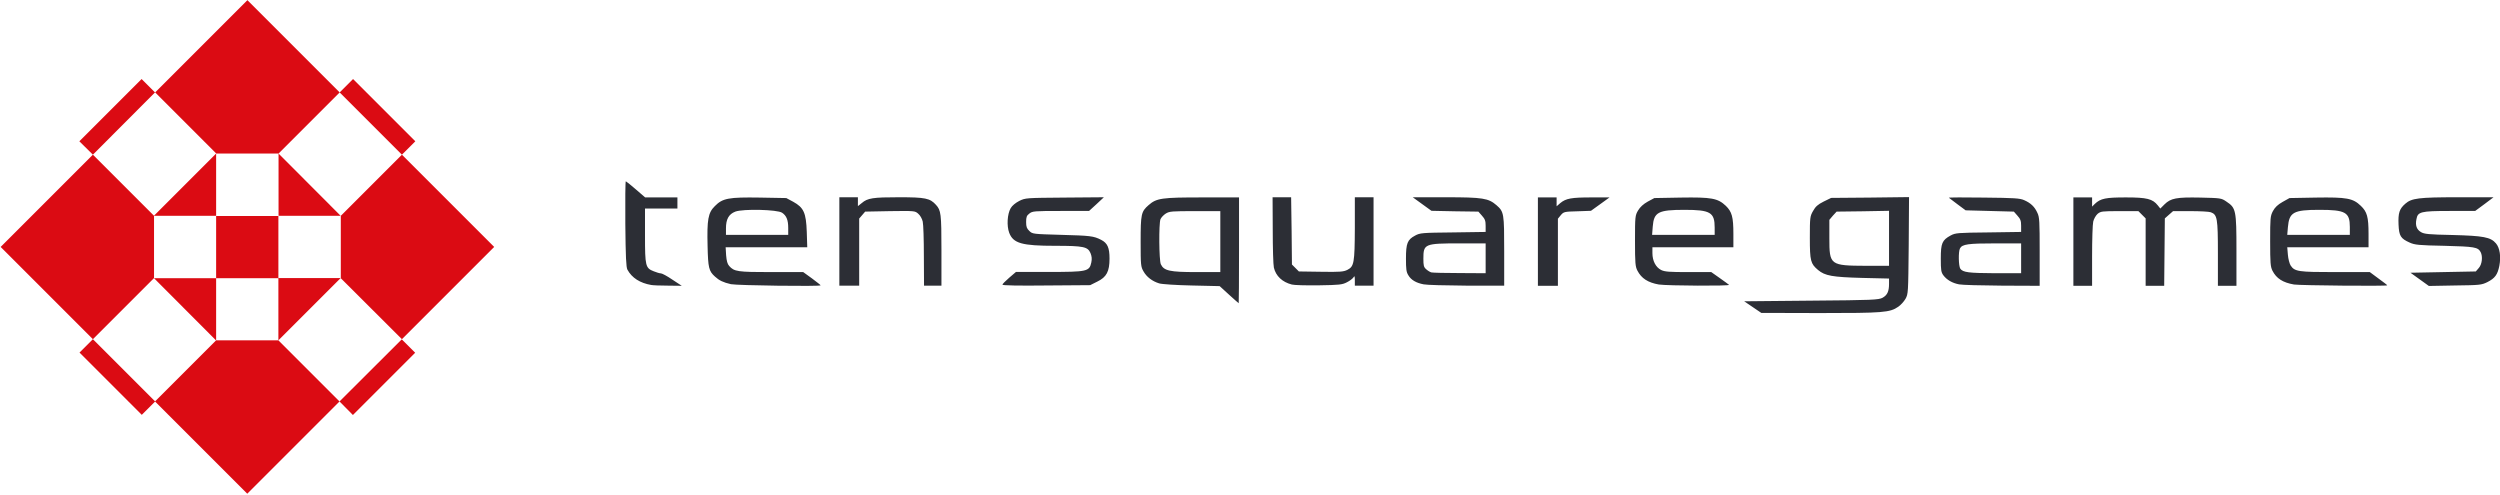 <svg version="1.2" xmlns="http://www.w3.org/2000/svg" viewBox="0 0 1550 307" width="1550" height="307"><style>.a{fill:#2c2e35}.b{fill:#db0b13}</style><path class="a" d="m1086.7 190.4l-5.3-3.6 41.6-0.4c38.2-0.3 41.8-0.5 44.2-1.8 2.9-1.6 4-3.9 4-8.6v-3.3l-16.8-0.4c-18.3-0.5-22.9-1.3-27.2-4.9-4.6-3.9-5.1-5.5-5.1-20 0-12.5 0.1-13.3 2-16.6 1.5-2.7 2.9-4 6.5-5.8l4.7-2.3 24.1-0.2 24.2-0.3-0.2 30c-0.3 29.7-0.3 30-2 33.1-1 1.7-3 3.9-4.5 4.9-5.2 3.6-9.5 3.9-48.6 3.9l-36.3-0.1zm84.5-42.6v-17.1l-16.3 0.3-16.2 0.2-2.3 2.5-2.2 2.6v11.4c0 16.7 0.4 17 22.9 17.1h14.1zm-409.2 34.9l-5.8-5.3-17.4-0.4c-9.6-0.2-18.6-0.8-20.1-1.3-4.3-1.3-7.8-4-9.7-7.4-1.7-2.9-1.8-3.9-1.8-18.3 0-17.2 0.3-18.8 4.9-22.8 5-4.4 8.2-4.8 33.5-4.8h22.6v32.8c0 18-0.1 32.8-0.2 32.8-0.1 0-2.8-2.4-6-5.3zm-5.4-32.9v-18.9h-15.6c-14.3 0-15.9 0.1-18.2 1.5-1.4 0.9-2.8 2.4-3.3 3.5-1.1 3-0.9 25.3 0.2 27.9 1.9 4.1 5.5 4.9 22 4.9h14.9zm-352.8 26.9c-7-1.2-12-4.4-14.8-9.5-0.8-1.5-1.1-7.8-1.3-28.4-0.1-14.5 0-26.4 0.3-26.4 0.2 0 3 2.2 6.2 5l5.8 5h20v6.9h-20.1v16.7c0 19 0.3 20.2 5.4 22.2 1.7 0.7 3.7 1.3 4.5 1.3 0.7 0 3.9 1.7 7.1 3.9l5.8 3.8-8.5-0.1c-4.7 0-9.4-0.2-10.4-0.4zm49.4-0.5c-4.8-1.1-7.3-2.3-9.9-4.7-3.8-3.4-4.3-5.4-4.6-19-0.4-16.3 0.3-20.6 4.5-24.7 4.8-4.9 8.5-5.6 27.9-5.3l16.4 0.3 4.3 2.3c6.5 3.6 8 6.8 8.4 18.7l0.3 9.5h-50.6l0.3 5c0.3 3.5 0.8 5.4 1.9 6.6 3.1 3.5 5.2 3.8 26.2 3.8h19.7l5.4 3.9c2.9 2.2 5.4 4.1 5.4 4.3 0 0.8-51.6 0.1-55.6-0.7zm35.5-34.9c0-4.9-1.1-7.6-3.8-9.4-2.9-2-24.2-2.5-29-0.7-4.1 1.6-5.8 4.7-5.8 10.4v4h38.6zm31.7 8.4v-27.4h11.5v5.5l2.4-1.9c3.6-3.1 6.9-3.6 23.1-3.6 16.3 0 19.2 0.6 22.9 4.7 3.1 3.4 3.4 5.4 3.4 28.2v21.9h-10.8l-0.1-18.3c0-10.1-0.3-19.7-0.7-21.4-0.4-1.8-1.6-3.9-2.8-4.9-2-1.8-2.3-1.8-17.5-1.6l-15.4 0.3-1.8 2.1-1.9 2.2v41.6h-12.3zm101.1 26.8c0-0.4 1.9-2.3 4.2-4.3l4.2-3.6h20.3c23.8 0 25.2-0.3 26.4-5.8 0.5-2.3 0.3-3.9-0.5-5.9-1.7-3.9-4.2-4.5-21.8-4.5-20.7 0-26.1-1.5-28.6-8.1-1.6-4.3-1.2-11.5 0.9-15.2 0.9-1.6 3-3.3 5.3-4.5 3.9-1.9 4-1.9 28.2-2.1l24.3-0.2-4.6 4.3-4.6 4.2h-17.5c-16.5 0-17.6 0.1-19.5 1.6-1.7 1.3-2 2.2-2 5.3 0 2.9 0.4 4 2 5.5 1.9 1.9 2.3 1.9 19.5 2.4 18.3 0.5 20.3 0.7 25 3.1 3.9 2 5.2 4.8 5.2 11.6 0 8-1.8 11.5-7.6 14.3l-4.4 2.2-27.2 0.2c-16.8 0.2-27.2 0-27.2-0.5zm179.4-0.1c-5.9-1.5-9.9-5.3-11.1-10.5-0.4-1.7-0.7-12.2-0.7-23.3l-0.1-20.3h11.5l0.3 20.9 0.2 20.8 2.1 2.1 2.2 2.2 13.7 0.2c11.9 0.2 14 0 16.4-1.2 4.1-2.1 4.5-4.2 4.6-25.9v-19.1h11.6v54.8h-11.6v-3.2c0-2.7-0.2-3.1-0.8-2-0.5 0.8-2.3 2.2-4.1 3.1-2.9 1.5-4.5 1.7-17.5 1.9-7.8 0.1-15.4-0.1-16.7-0.5zm81.8-0.1q-7-1.3-9.5-5.6c-1.3-2-1.5-3.9-1.5-10.4 0-9.4 0.9-11.7 5.6-14.2 3.1-1.7 4.2-1.8 23.5-2l20.3-0.3v-3.8c0-3.1-0.4-4.2-2.3-6.3l-2.2-2.5-14.6-0.2-14.5-0.3-11.6-8.4h20.5c23 0 26.4 0.6 31.4 4.9 4.7 4.1 4.8 5.1 4.8 28.7v21.2h-23.3c-12.9-0.1-24.8-0.4-26.6-0.8zm38.4-16.1v-9.3h-16.1c-21.8 0-22.5 0.3-22.5 9.5 0 4.1 0.2 5.2 1.7 6.5 1 0.9 2.4 1.8 3.3 2 0.8 0.2 8.7 0.4 17.5 0.4l16.1 0.1zm32.4-10.4v-27.4h11.6v5.5l2.3-2c3.5-2.9 6.9-3.5 19.3-3.5h11.2l-5.8 4.2-5.7 4.1-8.4 0.3c-8.1 0.2-8.5 0.3-10.3 2.4l-1.8 2.2v41.6h-12.4zm75 26.6c-6.8-1.2-10.8-3.8-13.3-8.6-1.3-2.5-1.5-4.7-1.5-18.5 0-15.1 0.1-15.7 1.9-18.8q1.9-3.2 6-5.5l4.1-2.2 16.3-0.3c19.2-0.3 23 0.4 28 5.1 3.8 3.7 4.7 6.9 4.7 17.4v8.3h-50.2v3.6c0 4.9 2.1 8.8 5.4 10.5 2.3 1.1 5 1.3 16.9 1.3h14.2l5.1 3.6c2.8 2 5.5 3.9 5.9 4.3 0.9 0.8-38.2 0.6-43.5-0.2zm34.6-35.3c0-9.4-2.6-11-18.7-11-16.3 0-19 1.4-19.7 10.4l-0.4 5.1h38.8zm151.5 35.2c-4.2-0.8-7.6-2.8-9.7-5.6-1.4-1.9-1.6-3.2-1.6-10.4 0-9.5 0.8-11.4 6.1-14.3 3-1.6 4.3-1.7 23.4-1.9l20.3-0.3v-3.8c0-3.1-0.4-4.2-2.3-6.3l-2.2-2.5-15-0.4-14.9-0.4-5-3.7c-2.8-2.1-5.2-3.9-5.4-4.1-0.2-0.2 9.5-0.3 21.6-0.1 19.1 0.2 22.4 0.4 25.1 1.6 4.1 1.8 6.5 4.1 8.2 7.9 1.3 2.7 1.4 5.3 1.4 24.1v21.1l-23.3-0.1c-12.9-0.1-24.9-0.4-26.7-0.8zm38.5-16.1v-9.3h-16.1c-16.7 0-20.4 0.5-21.8 3.1-1.1 2-0.9 11 0.2 12.6 1.7 2.3 5.1 2.7 21.6 2.8h16.1zm32.4-10.4v-27.4h11.6v5.7l1.7-1.7c3.6-3.4 6.8-4 19.3-4 13 0 16.5 0.9 19.7 4.9l1.6 2 2.6-2.6c3.9-3.8 7.3-4.5 22.2-4.2 12.7 0.3 13 0.3 16.2 2.5 5.9 3.9 6.2 5.3 6.2 30.4v21.8h-11.5v-20.1c0-21.9-0.4-24-4.4-25.5-1-0.4-6.8-0.7-12.7-0.7h-10.7l-2.5 2.2-2.6 2.3-0.2 20.9-0.2 20.9h-11.5v-41.8l-4.5-4.5h-11.6c-11 0-11.7 0.1-13.7 1.7-1.1 1-2.3 3.1-2.7 4.8-0.4 1.7-0.7 11.4-0.7 21.5v18.3h-11.6zm136.8 26.6c-6.9-1.2-10.9-3.7-13.4-8.6-1.2-2.5-1.4-4.7-1.4-18.2 0-14.5 0.1-15.6 1.7-18.7 1.3-2.4 3-4 6-5.7l4.3-2.4 16.3-0.3c19.2-0.3 23 0.4 27.9 5.1 3.9 3.7 4.8 6.9 4.8 17.4v8.3h-50.4l0.4 4.7c0.2 2.5 1 5.5 1.7 6.6 2.5 3.8 4.8 4.1 27.8 4.1h21.3l5.4 4c2.9 2.1 5.4 4 5.4 4.2 0 0.6-53.8 0.1-57.8-0.5zm34.6-35.7c0-9.1-2.7-10.6-18.9-10.6-16.1 0-18.7 1.5-19.5 10.8l-0.4 4.7h38.8zm43.3 32.5l-5.7-4.1 40.5-0.8 1.9-2.2c2-2.3 2.5-7.1 1.1-9.8-1.7-3.1-3.7-3.4-22.4-3.9-16.2-0.3-18.5-0.6-21.6-2-5.6-2.5-6.6-4.1-6.9-11.2-0.3-7.1 0.5-9.7 4.2-12.9 3.9-3.4 8.1-4 32.6-4h22.1l-5.7 4.3-5.7 4.2h-15.7c-18.1 0-19.9 0.5-20.7 5.1-0.8 3.8 0.1 6.4 2.8 8 2 1.2 4.6 1.5 19.4 1.8 19.3 0.5 23.8 1.3 27.1 5.2 2.4 2.8 3.2 8.2 2.1 13.9-1.1 5.5-2.7 7.7-7.4 10.1-3.7 1.8-4.6 1.9-20.1 2.1l-16.2 0.3z"/><path class="b" d="m134 172.5h38.6v-38.6h-38.6zm-38.5 0l38.5 38.6v-38.6zm115 76.4l8.3 8.4 38.6-38.6-8.3-8.3zm-37.9-37.9l38.6-38.6h-38.6zm-38.6 0l-37.9 37.9 57.2 57.2 57.2-57.2-37.9-37.9zm-46.1 46.2l8.3-8.3-38.6-38.6-8.3 8.3zm161.3-161.3l-37.9 37.9v38.7l37.9 37.8 57.2-57.2zm-30.3-46.9l-8.3 8.3 38.6 38.6 8.3-8.3zm-122.7 8.3l37.9 37.9h38.6l37.9-37.9-57.2-57.2zm76.5 76.5h38.5l-38.5-38.6zm-172.3 19.3l57.2 57.2 37.9-37.9v-38.6l-37.9-37.9zm95-19.3h38.6v-38.6zm-7.6-84.8l-38.6 38.6 8.4 8.3 38.5-38.6z"/></svg>